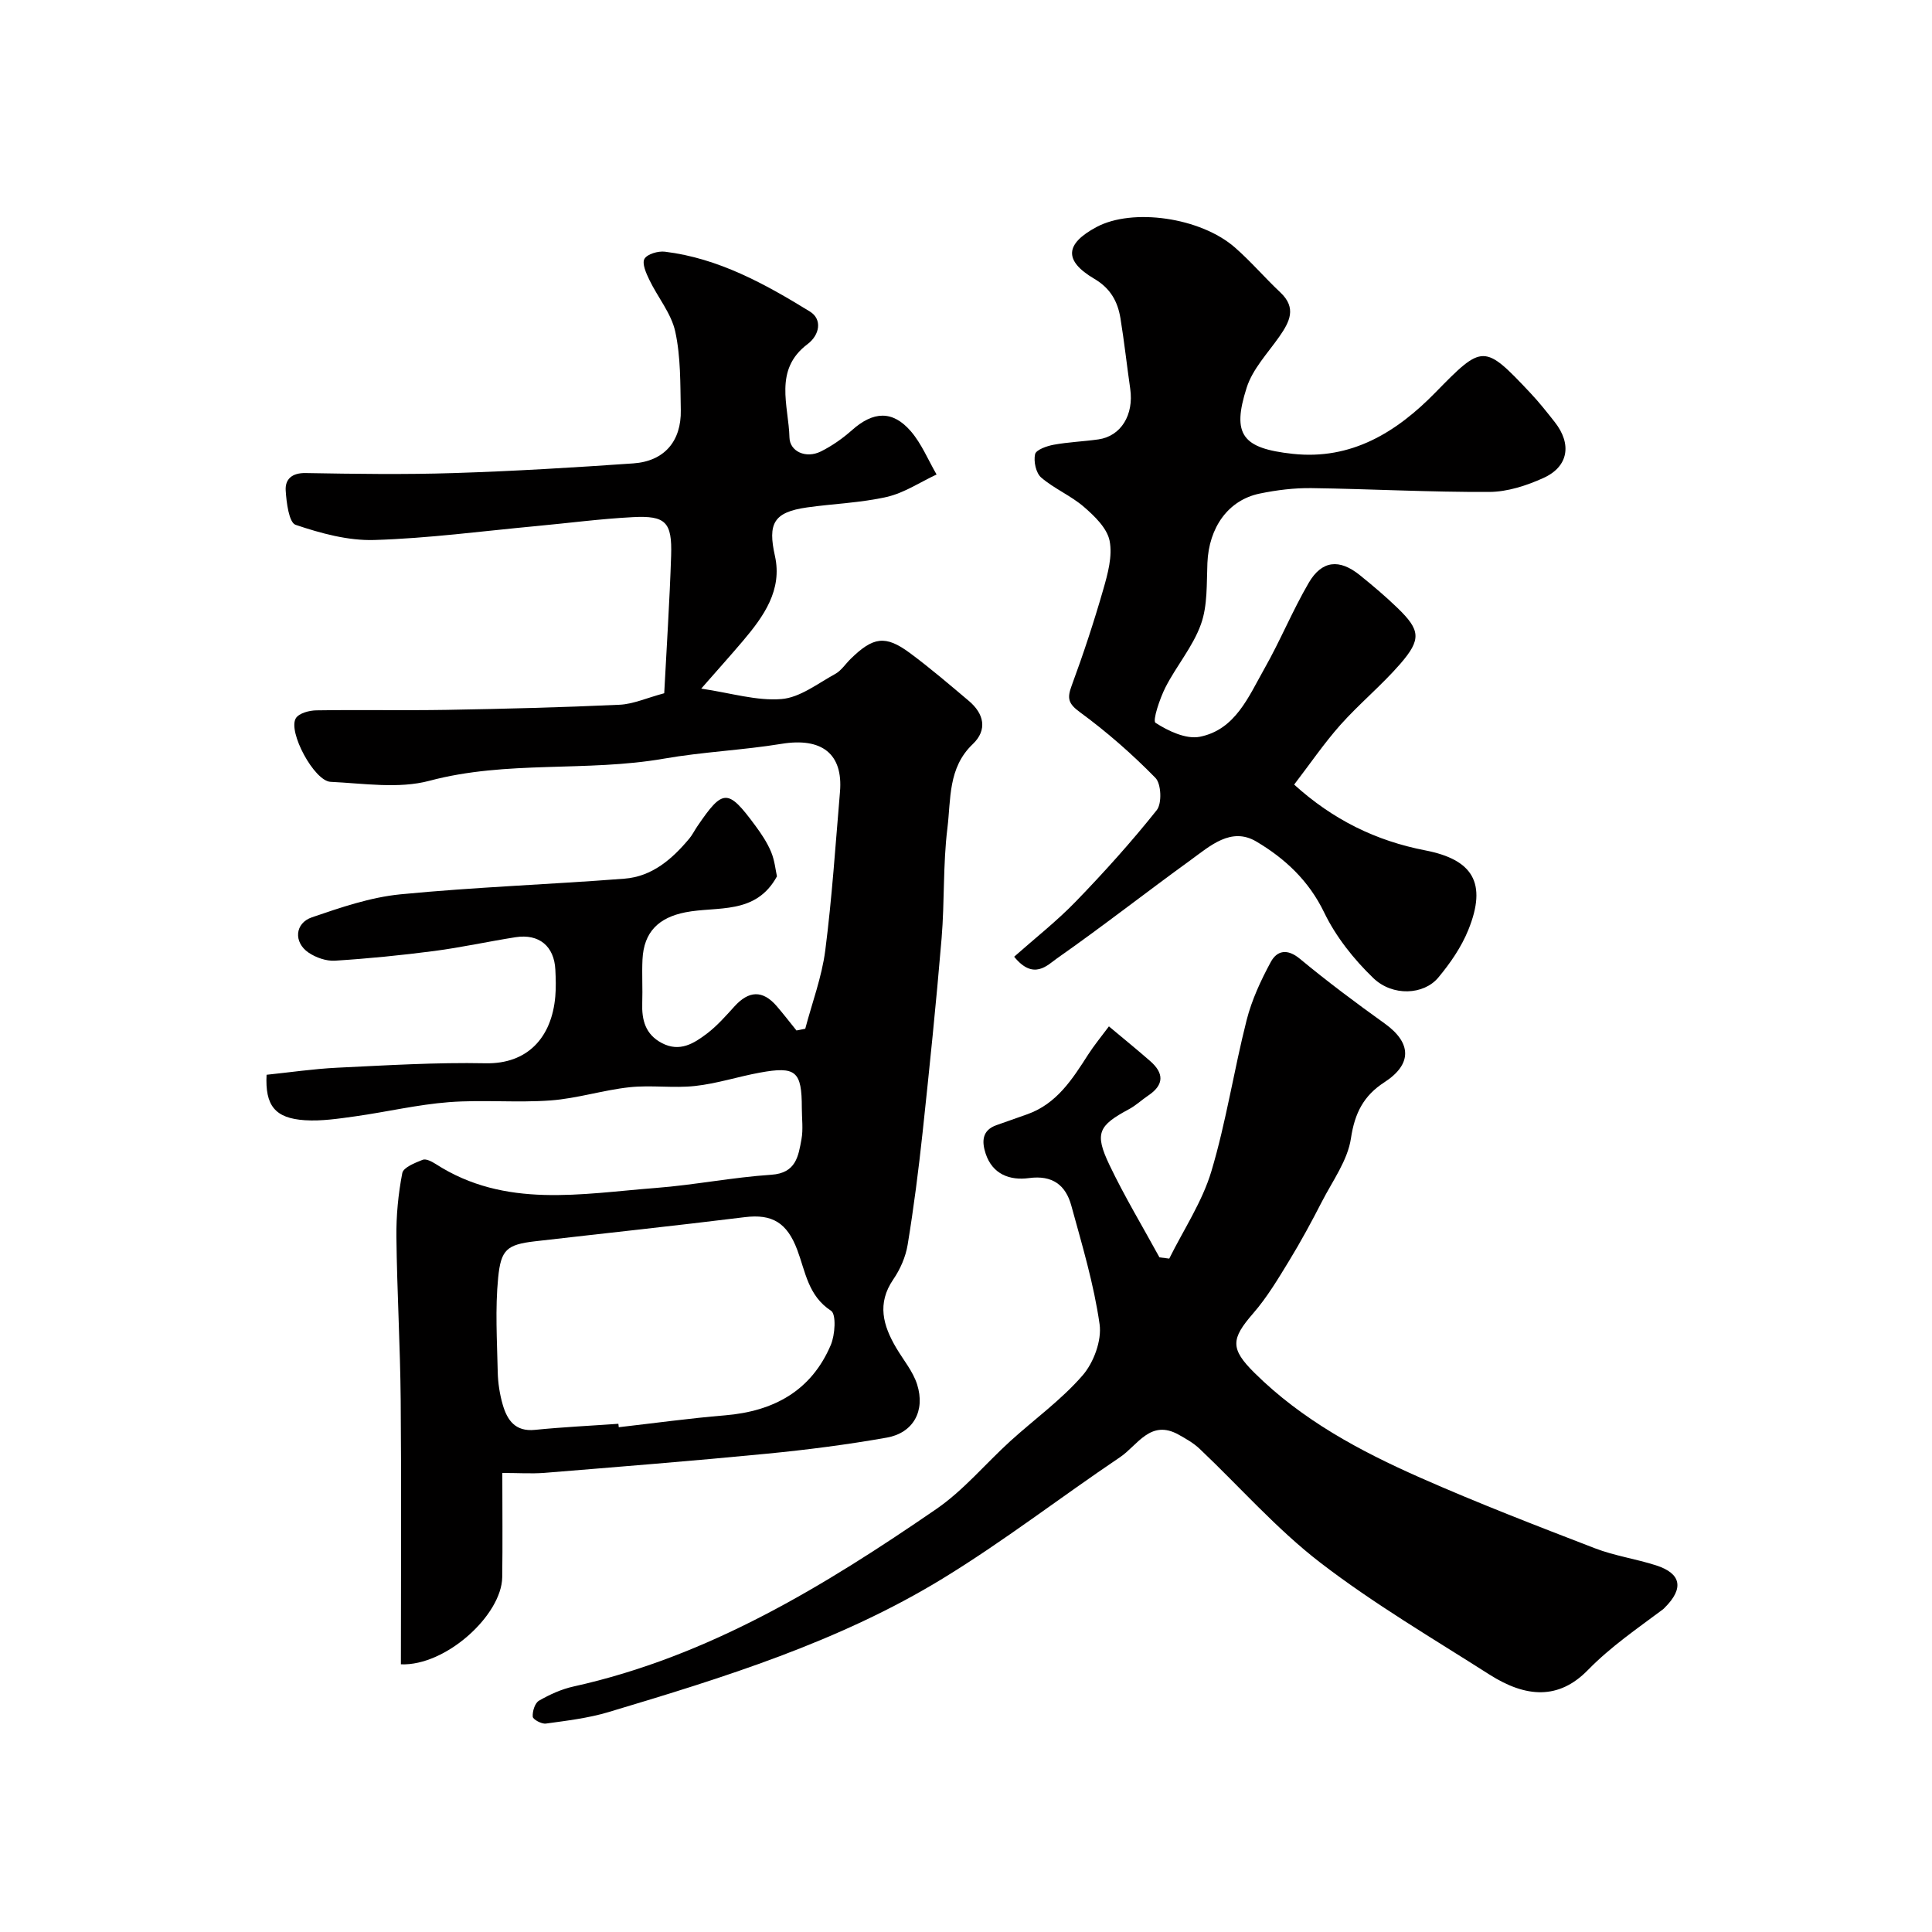 <svg enable-background="new 0 0 400 400" viewBox="0 0 400 400" xmlns="http://www.w3.org/2000/svg"><g fill="#010000"><path d="m104 304.96c0 7.65.08 14.62-.02 21.59-.11 7.82-11.67 18.41-20.98 18.03 0-18.19.12-36.43-.04-54.67-.1-11.27-.76-22.53-.89-33.8-.05-4.42.38-8.9 1.22-13.24.23-1.18 2.65-2.12 4.23-2.75.68-.27 1.9.37 2.7.88 14.38 9.27 30.12 6.14 45.6 4.95 7.98-.62 15.89-2.2 23.87-2.73 5.11-.34 5.6-3.82 6.24-7.32.39-2.09.08-4.32.08-6.49 0-7.63-1.21-8.71-8.71-7.33-4.48.82-8.88 2.27-13.39 2.76-4.47.49-9.08-.22-13.56.26-5.48.59-10.84 2.32-16.32 2.73-7 .52-14.09-.18-21.09.36-6.48.5-12.88 2.02-19.34 2.93-3.47.48-7.01 1.03-10.47.81-6.22-.4-8.26-3.05-7.94-9.41 4.84-.5 9.69-1.22 14.57-1.46 10.26-.49 20.54-1.13 30.79-.92 8.56.17 13.68-5.21 14.42-13.86.16-1.82.1-3.67.01-5.5-.23-4.88-3.37-7.5-8.24-6.74-5.62.88-11.18 2.11-16.81 2.85-6.84.89-13.71 1.58-20.59 2.01-1.8.11-3.94-.64-5.47-1.68-3.11-2.12-2.85-6.08.71-7.3 5.97-2.04 12.11-4.15 18.33-4.76 15.42-1.5 30.92-2.04 46.37-3.24 5.73-.44 9.9-4.06 13.46-8.34.62-.75 1.05-1.64 1.6-2.45 5.35-7.87 6.34-7.91 12.04-.19 1.26 1.7 2.46 3.5 3.27 5.44.74 1.77.92 3.77 1.21 5.06-4.41 8.07-12.34 6.13-18.98 7.45-5.44 1.08-8.59 4-8.86 9.77-.14 2.99.05 6-.05 9-.12 3.53.64 6.5 4.07 8.3 3.7 1.94 6.64.07 9.34-1.98 2.1-1.6 3.89-3.64 5.68-5.61 2.95-3.26 5.83-3.45 8.75-.06 1.41 1.64 2.73 3.35 4.09 5.04.61-.12 1.21-.24 1.82-.36 1.42-5.39 3.43-10.71 4.14-16.2 1.4-10.9 2.12-21.89 3.05-32.85.67-7.91-3.8-11.29-12.08-9.94-8.07 1.32-16.31 1.66-24.37 3.07-16.05 2.8-32.52.31-48.54 4.58-6.4 1.71-13.65.54-20.48.22-3.39-.16-8.9-10.42-7.18-13.18.65-1.04 2.77-1.6 4.23-1.62 9-.14 18 .05 26.99-.1 11.93-.21 23.87-.51 35.79-1.06 2.83-.13 5.62-1.41 9.25-2.38.49-9.47 1.12-18.98 1.43-28.5.22-6.94-1.13-8.32-7.94-7.96-6.72.35-13.4 1.24-20.1 1.86-11.13 1.04-22.25 2.53-33.4 2.87-5.44.17-11.09-1.38-16.31-3.14-1.37-.46-1.9-4.62-2.05-7.12-.14-2.32 1.29-3.65 4.12-3.6 10.25.18 20.51.33 30.76 0 12.37-.39 24.74-1.14 37.09-2 6.41-.45 9.96-4.58 9.83-11.05-.11-5.42 0-10.97-1.14-16.21-.82-3.79-3.63-7.12-5.37-10.74-.66-1.36-1.56-3.39-1.01-4.35.58-1 2.83-1.65 4.23-1.48 11.12 1.36 20.72 6.67 30.02 12.39 2.6 1.6 2.05 4.84-.49 6.75-7.09 5.33-3.9 12.76-3.74 19.34.07 2.87 3.39 4.42 6.5 2.88 2.31-1.15 4.5-2.69 6.43-4.4 4.4-3.92 8.4-4.18 12.2.22 2.23 2.59 3.58 5.94 5.33 8.95-3.43 1.6-6.71 3.82-10.31 4.64-5.39 1.23-11.03 1.4-16.53 2.18-6.94.99-8.12 3.35-6.63 10.03 1.58 7.07-2.32 12.52-6.62 17.6-2.63 3.1-5.35 6.12-8.64 9.88 6.17.91 11.48 2.58 16.62 2.16 3.83-.31 7.5-3.22 11.11-5.19 1.26-.69 2.14-2.08 3.21-3.13 4.66-4.56 7.19-4.95 12.21-1.25 4.22 3.12 8.22 6.55 12.24 9.94 3.18 2.67 3.91 6.03.82 8.97-5.15 4.9-4.5 11.42-5.24 17.39-.93 7.53-.57 15.2-1.2 22.78-1.12 13.41-2.5 26.79-3.93 40.17-.84 7.79-1.83 15.57-3.1 23.3-.41 2.5-1.53 5.07-2.97 7.17-3.43 5.01-2.12 9.56.6 14.18 1.48 2.51 3.47 4.86 4.33 7.57 1.73 5.47-.78 10.03-6.27 11.01-8.21 1.46-16.5 2.52-24.8 3.33-15.38 1.5-30.79 2.72-46.19 3.98-2.64.19-5.3.01-8.62.01zm24.03-10.18c.03.24.05.47.08.71 7.34-.84 14.66-1.85 22.01-2.46 10.05-.84 17.83-5.05 21.88-14.55.9-2.1 1.16-6.38.06-7.1-4.76-3.1-5.3-8.11-6.99-12.59-2.12-5.65-5.19-7.49-10.87-6.79-14.47 1.79-28.98 3.33-43.46 5-5.87.68-7.03 1.79-7.6 7.52-.64 6.46-.23 13.03-.09 19.55.05 2.27.41 4.59 1.04 6.77.93 3.19 2.59 5.61 6.65 5.2 5.76-.58 11.53-.85 17.29-1.26z"/><path d="m229.59 212.5c3.28 2.75 5.96 4.92 8.55 7.19 2.83 2.47 2.93 4.88-.37 7.1-1.36.91-2.57 2.07-4 2.84-6.37 3.42-7.2 4.99-4.08 11.54 3.12 6.54 6.88 12.78 10.36 19.15.68.09 1.35.17 2.03.26 2.97-5.99 6.81-11.72 8.71-18.04 3.07-10.25 4.67-20.94 7.31-31.33 1.06-4.18 2.94-8.23 5-12.04 1.3-2.39 3.42-2.83 6.04-.65 5.66 4.69 11.57 9.11 17.55 13.39 5.59 4.01 5.72 8.42-.08 12.17-4.27 2.76-6.13 6.36-6.91 11.59-.68 4.57-3.8 8.81-6.01 13.11-2.13 4.15-4.36 8.27-6.79 12.25-2.29 3.75-4.57 7.58-7.43 10.87-4.62 5.31-4.8 7.33.27 12.35 9.83 9.74 21.82 16.17 34.27 21.67 11.9 5.26 24.05 9.95 36.19 14.63 4.07 1.57 8.5 2.2 12.67 3.54 5.23 1.68 5.8 4.77 1.81 8.74-.12.12-.22.25-.36.35-5.34 4-10.78 7.69-15.58 12.6-6 6.14-12.77 5.76-20.38.91-11.81-7.53-23.96-14.66-35.03-23.18-9.02-6.94-16.65-15.68-24.96-23.55-1.25-1.19-2.83-2.08-4.35-2.93-5.84-3.27-8.51 2.23-12.12 4.66-12.31 8.29-24.09 17.41-36.74 25.14-21.44 13.1-45.32 20.5-69.21 27.65-4.18 1.25-8.6 1.77-12.94 2.37-.87.12-2.66-.85-2.71-1.42-.09-1.1.44-2.83 1.29-3.32 2.22-1.28 4.66-2.39 7.16-2.94 27.98-6.2 51.88-20.79 75.06-36.71 5.67-3.89 10.21-9.4 15.35-14.08 5-4.54 10.58-8.55 14.97-13.61 2.3-2.64 4-7.23 3.53-10.59-1.18-8.31-3.63-16.45-5.86-24.58-1.16-4.24-3.91-6.35-8.77-5.69-3.92.53-7.54-.76-8.96-5.06-.79-2.41-.84-4.82 2.24-5.9 2.13-.75 4.27-1.5 6.4-2.26 6.1-2.18 9.32-7.27 12.58-12.35 1.23-1.91 2.68-3.67 4.3-5.84z"/><path d="m267.94 162.44c8.03 7.28 16.92 11.64 27.14 13.62 9.79 1.9 12.88 6.69 8.92 16.47-1.44 3.56-3.75 6.91-6.23 9.88-2.99 3.58-9.44 3.94-13.45.08-4.04-3.89-7.75-8.56-10.17-13.58-3.19-6.61-8.15-11.19-14.04-14.68-5.22-3.09-9.58.92-13.59 3.83-9.27 6.71-18.28 13.78-27.65 20.34-2 1.4-4.86 4.66-8.9-.32 4.34-3.85 8.86-7.39 12.81-11.48 5.84-6.04 11.49-12.31 16.72-18.88 1.09-1.38.93-5.44-.28-6.67-4.82-4.92-10.06-9.52-15.62-13.59-2.46-1.8-2.69-2.89-1.72-5.51 2.42-6.55 4.61-13.2 6.54-19.91.94-3.26 1.94-6.92 1.31-10.08-.52-2.61-3.1-5.1-5.31-7.01-2.69-2.33-6.15-3.76-8.85-6.08-1.09-.94-1.6-3.33-1.27-4.83.2-.91 2.42-1.7 3.85-1.96 3.05-.56 6.19-.67 9.27-1.11 4.67-.67 7.36-5.08 6.58-10.48-.7-4.85-1.23-9.74-2.02-14.58-.57-3.47-2.04-6.2-5.42-8.19-6.36-3.75-6.05-7.23.45-10.71 7.45-3.99 21.54-2.02 28.69 4.25 3.3 2.89 6.18 6.27 9.38 9.28 3.42 3.21 1.93 6.08-.2 9.14-2.41 3.44-5.54 6.72-6.77 10.58-3.13 9.77-.87 12.57 9.51 13.7 12.16 1.33 21.53-4.47 29.58-12.71 9.77-9.99 10.04-10.1 19.63.09 1.8 1.91 3.43 3.97 5.06 6.04 3.59 4.56 2.86 9.24-2.36 11.59-3.47 1.57-7.43 2.86-11.18 2.88-12.26.06-24.53-.62-36.8-.79-3.58-.05-7.23.4-10.75 1.13-6.53 1.35-10.52 7.03-10.82 14.37-.18 4.26.06 8.8-1.34 12.69-1.66 4.64-5.08 8.61-7.35 13.07-1.18 2.33-2.71 6.91-2.05 7.33 2.64 1.71 6.33 3.45 9.17 2.89 7.36-1.46 10.09-8.31 13.36-14.08 3.29-5.8 5.83-12.03 9.18-17.78 2.72-4.67 6.36-5.02 10.59-1.6 2.69 2.17 5.34 4.41 7.82 6.81 4.72 4.57 4.96 6.48.52 11.59-3.86 4.44-8.47 8.23-12.39 12.63-3.43 3.87-6.36 8.18-9.55 12.33z"/></g></svg>